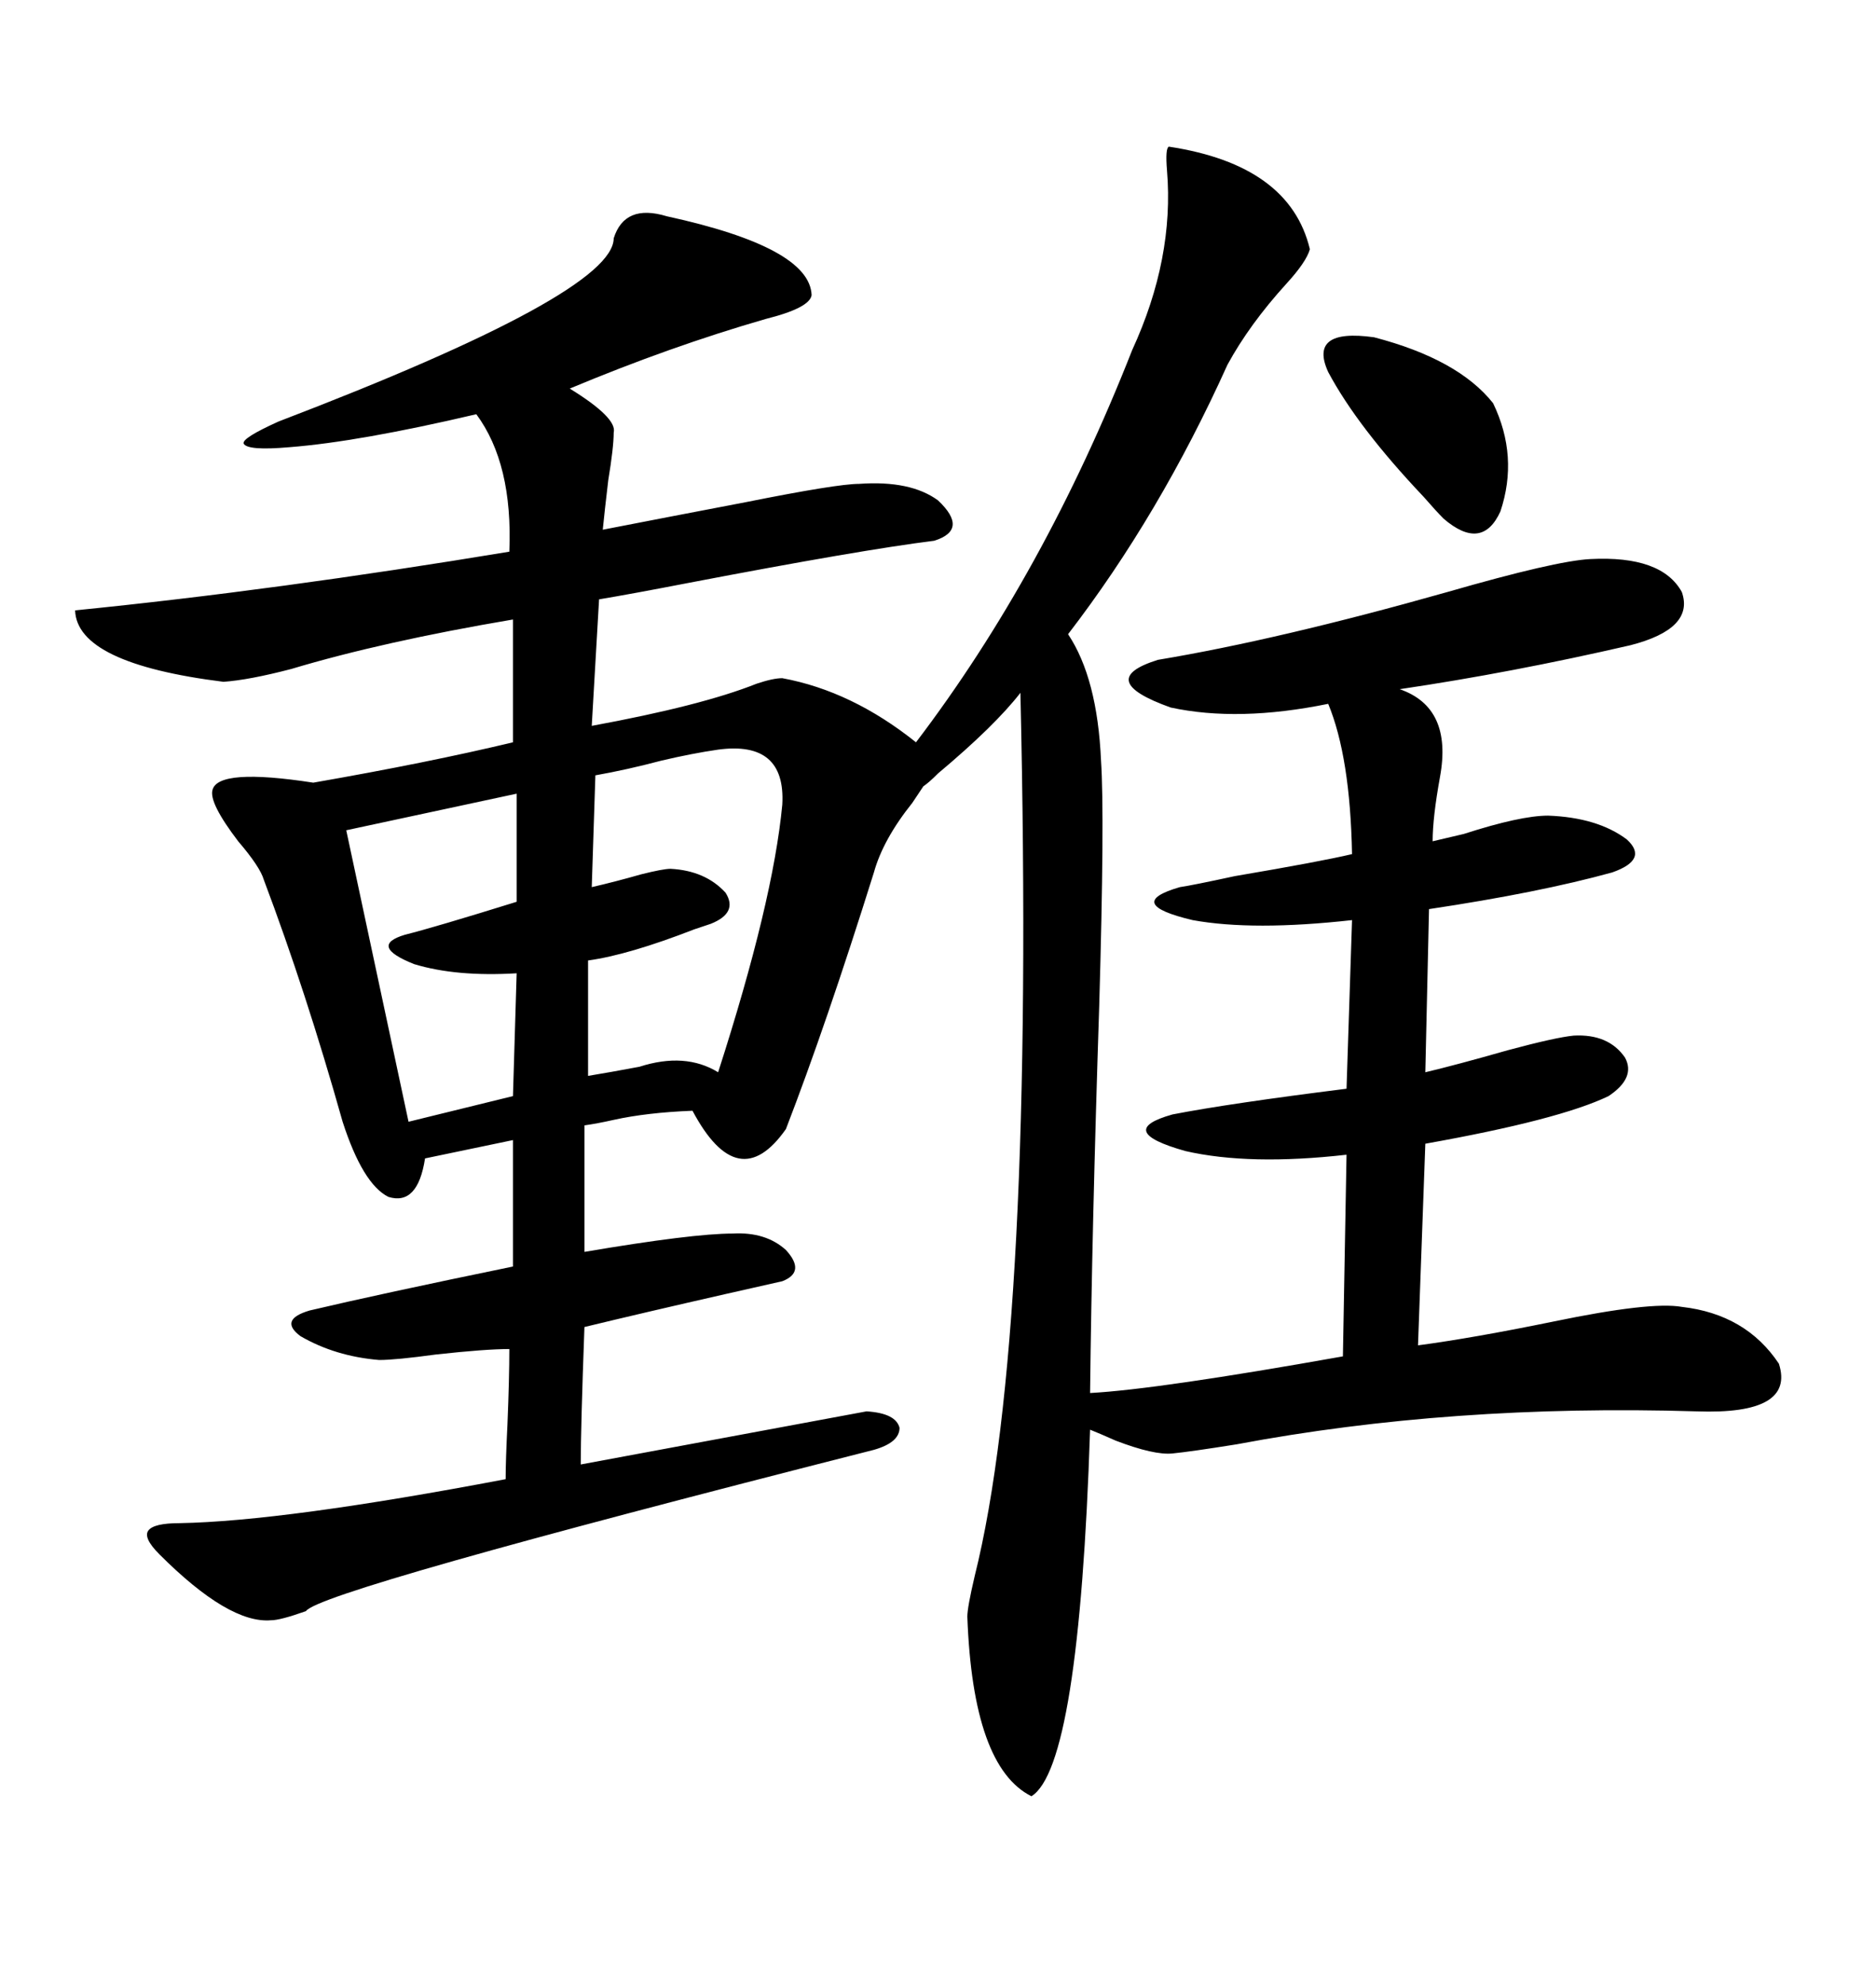 <svg xmlns="http://www.w3.org/2000/svg" xmlns:xlink="http://www.w3.org/1999/xlink" width="300" height="317.285"><path d="M186.91 23.44L186.91 23.44Q206.25 26.37 209.47 39.84L209.47 39.84Q208.89 41.89 205.66 45.41L205.66 45.41Q199.80 51.86 196.29 58.30L196.29 58.30Q185.45 82.32 170.80 101.37L170.80 101.37Q175.49 108.40 176.07 121.58L176.07 121.58Q176.66 130.37 175.78 160.84L175.78 160.84Q174.61 196.58 174.32 222.66L174.32 222.66Q185.16 222.07 214.75 216.80L214.75 216.80L215.33 184.57Q199.80 186.33 189.55 183.98L189.55 183.98Q178.13 180.76 187.50 178.13L187.50 178.13Q196.58 176.37 215.33 174.02L215.33 174.02L216.21 147.07Q200.39 148.83 190.72 147.07L190.72 147.07Q179.59 144.43 188.67 141.80L188.67 141.80Q190.72 141.50 197.46 140.04L197.46 140.04Q211.23 137.70 216.21 136.52L216.21 136.52Q215.92 121.00 212.40 112.50L212.40 112.50Q198.05 115.43 187.21 113.09L187.21 113.09Q174.90 108.69 185.16 105.47L185.16 105.47Q204.49 102.25 231.45 94.63L231.45 94.63Q248.73 89.65 254.30 89.36L254.30 89.36Q265.72 88.77 268.95 94.63L268.95 94.63Q271.00 100.49 260.74 103.13L260.74 103.13Q241.70 107.52 223.83 110.16L223.83 110.16Q232.32 113.09 230.27 124.22L230.27 124.22Q229.10 130.66 229.10 134.47L229.10 134.47Q230.27 134.18 234.08 133.30L234.08 133.30Q243.16 130.37 247.56 130.37L247.56 130.37Q255.47 130.66 260.16 134.18L260.16 134.18Q263.67 137.40 257.81 139.45L257.81 139.45Q246.09 142.68 228.52 145.31L228.52 145.31L227.93 171.39Q232.91 170.21 241.11 167.87L241.11 167.87Q248.73 165.82 251.66 165.53L251.66 165.53Q257.23 165.23 259.86 169.04L259.86 169.04Q261.62 172.27 257.23 175.20L257.23 175.20Q249.32 179.00 227.93 182.81L227.93 182.81L226.76 215.04Q235.55 213.87 248.44 211.23L248.44 211.23Q263.96 208.01 268.95 208.89L268.95 208.89Q279.20 210.06 284.47 217.97L284.47 217.97Q287.11 226.17 271.29 225.59L271.29 225.59Q232.03 224.41 197.75 230.86L197.75 230.86Q190.43 232.03 187.50 232.32L187.50 232.32Q184.57 232.62 178.42 230.27L178.42 230.27Q175.78 229.10 174.32 228.52L174.32 228.52Q172.56 282.42 164.94 287.11L164.94 287.11Q155.57 282.42 154.69 258.40L154.69 258.40Q154.69 256.93 155.86 251.95L155.86 251.95Q165.53 213.28 163.18 110.74L163.18 110.74Q159.08 116.02 150 123.63L150 123.63Q148.54 125.10 147.66 125.68L147.66 125.68Q147.07 126.56 145.90 128.32L145.90 128.32Q141.21 134.18 139.75 139.45L139.75 139.45Q132.13 163.77 125.68 180.47L125.68 180.47Q118.07 191.31 110.74 177.54L110.74 177.54Q103.42 177.83 98.14 179.00L98.14 179.00Q95.51 179.59 93.46 179.88L93.46 179.88L93.46 200.10Q110.74 197.17 117.19 197.17L117.19 197.17Q122.46 196.88 125.68 199.80L125.68 199.80Q128.91 203.32 125.10 204.79L125.10 204.79Q122.46 205.37 116.02 206.84L116.02 206.84Q103.13 209.77 93.46 212.11L93.46 212.11Q92.87 228.22 92.87 234.08L92.87 234.08L138.57 225.59Q143.26 225.88 143.85 228.22L143.85 228.22Q143.85 230.57 139.75 231.74L139.75 231.74Q50.98 254.30 48.93 257.52L48.93 257.52Q44.82 258.98 43.36 258.98L43.36 258.98Q36.62 259.57 25.49 248.44L25.49 248.44Q22.85 245.80 23.73 244.63L23.73 244.63Q24.61 243.46 28.71 243.46L28.71 243.46Q45.41 243.16 80.86 236.43L80.86 236.43Q80.86 233.50 81.15 227.64L81.15 227.64Q81.45 220.31 81.45 215.63L81.45 215.63Q77.64 215.63 69.73 216.50L69.73 216.50Q63.28 217.38 60.64 217.38L60.64 217.38Q53.61 216.80 48.05 213.57L48.05 213.57Q44.53 210.94 49.51 209.47L49.51 209.47Q60.64 206.84 82.03 202.44L82.03 202.44L82.03 182.23L67.97 185.16Q66.80 192.77 62.11 191.31L62.11 191.31Q58.01 189.26 54.79 179.30L54.79 179.30Q48.93 158.50 42.19 140.63L42.19 140.63Q41.60 138.57 38.09 134.47L38.09 134.47Q33.40 128.32 33.98 126.27L33.98 126.27Q34.86 122.75 50.10 125.10L50.10 125.10Q68.55 121.88 82.03 118.65L82.03 118.65L82.03 99.02Q61.23 102.54 46.58 106.93L46.58 106.93Q39.84 108.69 35.74 108.98L35.74 108.98Q12.30 106.05 12.01 97.56L12.01 97.56Q44.24 94.34 81.45 88.18L81.45 88.18Q82.03 74.12 76.17 66.21L76.17 66.21Q57.42 70.61 46.29 71.48L46.29 71.48Q39.55 72.07 38.96 70.90L38.96 70.90Q38.67 70.02 44.53 67.38L44.53 67.38Q98.14 46.88 98.14 38.09L98.14 38.09Q99.90 32.52 106.64 34.57L106.64 34.57Q129.49 39.55 129.79 47.17L129.79 47.17Q129.49 49.22 122.46 50.98L122.46 50.98Q107.23 55.37 91.11 62.11L91.11 62.11Q98.73 66.80 98.14 69.14L98.14 69.14Q98.14 71.48 97.27 76.76L97.27 76.76Q96.68 81.74 96.39 84.67L96.39 84.67Q106.93 82.62 119.24 80.27L119.24 80.27Q133.89 77.34 137.40 77.34L137.40 77.34Q145.61 76.76 150 79.98L150 79.98Q154.98 84.67 149.41 86.43L149.41 86.43Q137.70 87.89 110.16 93.16L110.16 93.16Q101.07 94.92 95.80 95.80L95.80 95.80L94.63 116.02Q112.21 112.79 121.00 109.28L121.00 109.28Q123.63 108.40 125.10 108.40L125.10 108.40Q136.23 110.45 146.48 118.65L146.48 118.65Q166.99 91.70 181.05 55.96L181.05 55.96Q187.79 41.31 186.62 27.25L186.62 27.25Q186.33 23.73 186.91 23.44ZM114.84 119.82L114.84 119.82Q110.74 120.41 105.76 121.58L105.76 121.58Q100.20 123.05 95.21 123.93L95.21 123.93L94.63 141.80Q98.44 140.92 102.54 139.75L102.54 139.75Q106.05 138.87 107.23 138.87L107.23 138.87Q112.79 139.16 116.02 142.68L116.02 142.68Q118.07 145.90 113.67 147.66L113.67 147.66Q112.79 147.95 111.04 148.54L111.04 148.54Q100.49 152.64 94.04 153.52L94.04 153.52L94.04 171.97Q97.56 171.39 102.25 170.51L102.25 170.51Q109.57 168.16 114.84 171.39L114.84 171.39Q123.63 144.14 125.10 128.61L125.10 128.61Q125.68 118.36 114.84 119.82ZM82.62 144.14L82.62 126.86L55.37 132.71L65.33 179.30L82.03 175.20L82.62 155.57Q72.95 156.15 66.21 154.10L66.21 154.10Q58.89 151.17 64.75 149.41L64.75 149.41Q69.43 148.24 82.62 144.14L82.62 144.14ZM212.40 59.47L212.40 59.47Q209.18 52.44 219.73 53.91L219.73 53.91Q233.20 57.42 238.77 64.45L238.77 64.45Q242.87 72.95 239.94 81.74L239.94 81.74Q237.01 88.18 230.86 82.91L230.86 82.91Q229.69 81.74 227.64 79.39L227.64 79.39Q217.09 68.26 212.40 59.47Z"/></svg>
